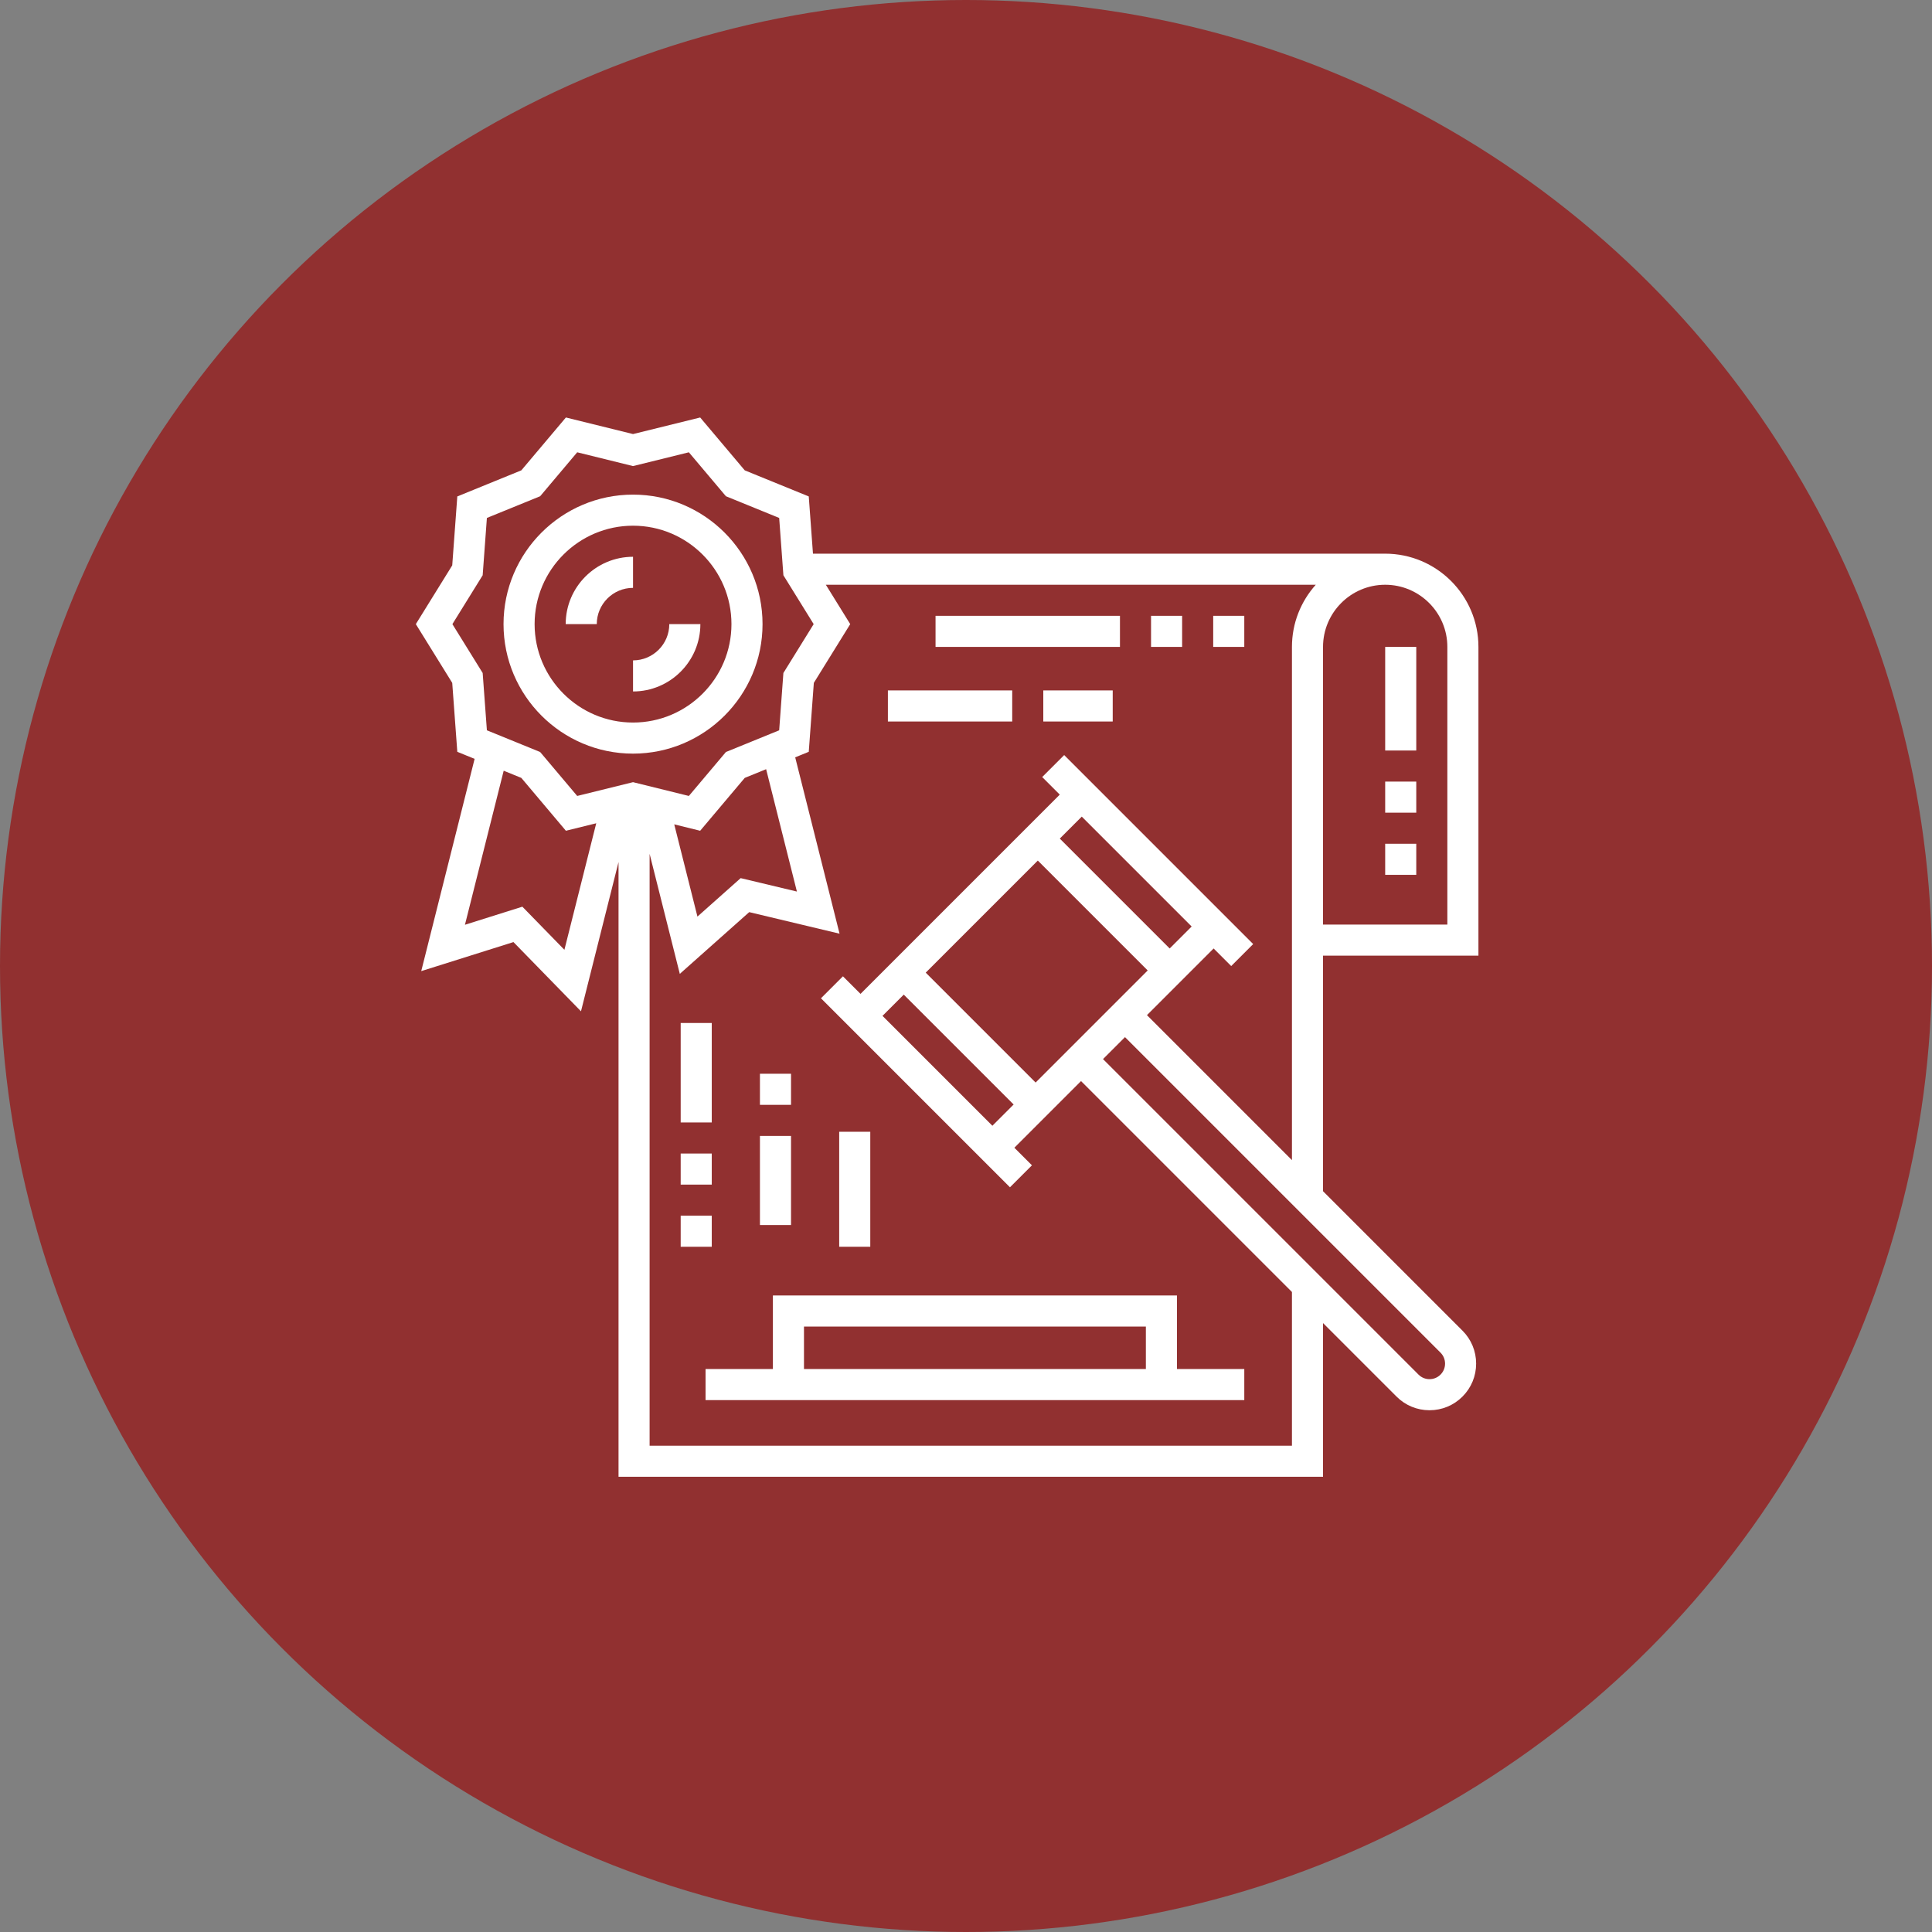 <?xml version="1.0"?>
<svg xmlns="http://www.w3.org/2000/svg" xmlns:xlink="http://www.w3.org/1999/xlink" xmlns:svgjs="http://svgjs.com/svgjs" version="1.1" width="512" height="512" x="0" y="0" viewBox="0 0 512 512" style="enable-background:new 0 0 512 512" xml:space="preserve" class=""><rect x="0" y="0" width="512" height="512" fill="#808080" stroke="none"/><circle r="256" cx="256" cy="256" fill="#913030" shape="circle"/><g transform="matrix(0.55,0,0,0.55,110.2,110.2)">
<g xmlns="http://www.w3.org/2000/svg">
	<g>
		<rect x="127.615" y="385.401" width="14.976" height="14.976" fill="#ffffff" data-original="#000000" class=""/>
	</g>
</g>
<g xmlns="http://www.w3.org/2000/svg">
	<g>
		<rect x="127.615" y="355.449" width="14.976" height="14.976" fill="#ffffff" data-original="#000000" class=""/>
	</g>
</g>
<g xmlns="http://www.w3.org/2000/svg">
	<g>
		<rect x="127.615" y="292.55" width="14.976" height="47.923" fill="#ffffff" data-original="#000000" class=""/>
	</g>
</g>
<g xmlns="http://www.w3.org/2000/svg">
	<g>
		<rect x="165.803" y="346.962" width="14.976" height="42.931" fill="#ffffff" data-original="#000000" class=""/>
	</g>
</g>
<g xmlns="http://www.w3.org/2000/svg">
	<g>
		<rect x="165.803" y="317.01" width="14.976" height="14.976" fill="#ffffff" data-original="#000000" class=""/>
	</g>
</g>
<g xmlns="http://www.w3.org/2000/svg">
	<g>
		<rect x="203.992" y="344.965" width="14.976" height="55.411" fill="#ffffff" data-original="#000000" class=""/>
	</g>
</g>
<g xmlns="http://www.w3.org/2000/svg">
	<g>
		<rect x="250.417" y="96.365" width="88.857" height="14.976" fill="#ffffff" data-original="#000000" class=""/>
	</g>
</g>
<g xmlns="http://www.w3.org/2000/svg">
	<g>
		<rect x="384.202" y="96.365" width="14.976" height="14.976" fill="#ffffff" data-original="#000000" class=""/>
	</g>
</g>
<g xmlns="http://www.w3.org/2000/svg">
	<g>
		<rect x="354.251" y="96.365" width="14.976" height="14.976" fill="#ffffff" data-original="#000000" class=""/>
	</g>
</g>
<g xmlns="http://www.w3.org/2000/svg">
	<g>
		<rect x="302.334" y="132.307" width="33.446" height="14.976" fill="#ffffff" data-original="#000000" class=""/>
	</g>
</g>
<g xmlns="http://www.w3.org/2000/svg">
	<g>
		<rect x="227.454" y="132.307" width="59.904" height="14.976" fill="#ffffff" data-original="#000000" class=""/>
	</g>
</g>
<g xmlns="http://www.w3.org/2000/svg">
	<g>
		<path d="M122.127,100.362c0,9.634-7.837,17.472-17.472,17.472v14.976c17.892,0,32.448-14.556,32.448-32.448H122.127z" fill="#ffffff" data-original="#000000" class=""/>
	</g>
</g>
<g xmlns="http://www.w3.org/2000/svg">
	<g>
		<path d="M72.207,100.362h14.976c0-9.634,7.838-17.472,17.472-17.472V67.914C86.763,67.914,72.207,82.469,72.207,100.362z" fill="#ffffff" data-original="#000000" class=""/>
	</g>
</g>
<g xmlns="http://www.w3.org/2000/svg">
	<g>
		<rect x="467.069" y="111.341" width="14.976" height="49.92" fill="#ffffff" data-original="#000000" class=""/>
	</g>
</g>
<g xmlns="http://www.w3.org/2000/svg">
	<g>
		<rect x="467.069" y="206.189" width="14.976" height="14.976" fill="#ffffff" data-original="#000000" class=""/>
	</g>
</g>
<g xmlns="http://www.w3.org/2000/svg">
	<g>
		<rect x="467.069" y="176.237" width="14.976" height="14.976" fill="#ffffff" data-original="#000000" class=""/>
	</g>
</g>
<g xmlns="http://www.w3.org/2000/svg">
	<g>
		<path d="M104.655,37.962c-34.408,0-62.4,27.992-62.4,62.4c0,34.408,27.992,62.4,62.4,62.4c34.408,0,62.4-27.992,62.4-62.4    C167.054,65.954,139.062,37.962,104.655,37.962z M104.655,147.785c-26.149,0-47.424-21.275-47.424-47.424    c0-26.149,21.275-47.424,47.424-47.424s47.424,21.275,47.424,47.424C152.079,126.511,130.805,147.785,104.655,147.785z" fill="#ffffff" data-original="#000000" class=""/>
	</g>
</g>
<g xmlns="http://www.w3.org/2000/svg">
	<g>
		<path d="M467.072,66.416H191.355l-2.029-27.579l-30.843-12.57L137.005,0.8l-32.349,7.984L72.308,0.799L50.827,26.267    l-30.843,12.57L17.54,72.054L0,100.362l17.539,28.307l2.444,33.218l8.342,3.4L2.602,267.557l44.438-13.993l32.536,33.359    l18.091-71.914v296.192H437.12V437.14l35.426,35.426c4.243,4.242,9.884,6.579,15.885,6.579s11.641-2.337,15.884-6.579    c4.242-4.243,6.579-9.884,6.579-15.884s-2.337-11.641-6.579-15.884l-67.196-67.196V260.104H512v-148.76    C512,86.571,491.845,66.416,467.072,66.416z M71.588,257.286l-20.258-20.773l-27.667,8.712l18.67-74.232l8.494,3.462    l21.479,25.468l14.62-3.608L71.588,257.286z M77.754,183.155l-17.858-21.174l-25.658-10.457l-2.033-27.619l-14.587-23.543    l14.587-23.543l2.033-27.62l25.659-10.457l17.857-21.174l26.901,6.641l26.901-6.64l17.858,21.174L175.072,49.2l2.033,27.619    l14.588,23.543l-14.587,23.543l-2.033,27.62l-25.659,10.457l-17.857,21.174l-26.901-6.641L77.754,183.155z M183.617,229.22    l-27.099-6.468l-20.827,18.529l-11.179-44.439l12.49,3.083l21.48-25.468l10.304-4.199L183.617,229.22z M422.144,496.225H112.642    V211.045l14.551,57.84l33.445-29.753l43.528,10.386l-21.373-84.968l6.534-2.663l2.444-33.218l17.539-28.307l-11.753-18.969    h236.065c-7.13,7.955-11.477,18.453-11.477,29.952v247.282l-69.86-69.86l32.121-32.121l8.472,8.472l10.59-10.59l-91.071-91.071    l-10.59,10.59l8.471,8.471l-96.012,96.012l-8.471-8.471l-10.59,10.59l91.071,91.071l10.59-10.59l-8.472-8.472l32.121-32.121    l101.629,101.629V496.225z M245.684,268.294l54.006-54.006l52.948,52.948l-54.006,54.006L245.684,268.294z M288.041,331.832    l-10.236,10.236l-52.948-52.948l10.236-10.236L288.041,331.832z M310.28,203.698l10.589-10.589l52.948,52.948l-10.589,10.589    L310.28,203.698z M493.726,451.388c1.415,1.414,2.193,3.294,2.193,5.294s-0.779,3.881-2.193,5.294    c-1.414,1.415-3.294,2.193-5.294,2.193c-2.001,0-3.881-0.779-5.295-2.193L331.106,309.946l10.588-10.588L493.726,451.388z     M497.024,245.129H437.12V111.344c0-16.515,13.436-29.952,29.952-29.952s29.952,13.436,29.952,29.952V245.129z" fill="#ffffff" data-original="#000000" class=""/>
	</g>
</g>
<g xmlns="http://www.w3.org/2000/svg">
	<g>
		<path d="M366.734,459.285v-35.443H172.046v35.443h-32.448v14.976h32.448h194.687h32.448v-14.976H366.734z M351.758,459.285    H187.022v-20.467h164.735V459.285z" fill="#ffffff" data-original="#000000" class=""/>
	</g>
</g>
<g xmlns="http://www.w3.org/2000/svg">
</g>
<g xmlns="http://www.w3.org/2000/svg">
</g>
<g xmlns="http://www.w3.org/2000/svg">
</g>
<g xmlns="http://www.w3.org/2000/svg">
</g>
<g xmlns="http://www.w3.org/2000/svg">
</g>
<g xmlns="http://www.w3.org/2000/svg">
</g>
<g xmlns="http://www.w3.org/2000/svg">
</g>
<g xmlns="http://www.w3.org/2000/svg">
</g>
<g xmlns="http://www.w3.org/2000/svg">
</g>
<g xmlns="http://www.w3.org/2000/svg">
</g>
<g xmlns="http://www.w3.org/2000/svg">
</g>
<g xmlns="http://www.w3.org/2000/svg">
</g>
<g xmlns="http://www.w3.org/2000/svg">
</g>
<g xmlns="http://www.w3.org/2000/svg">
</g>
<g xmlns="http://www.w3.org/2000/svg">
</g>
</g></svg>
